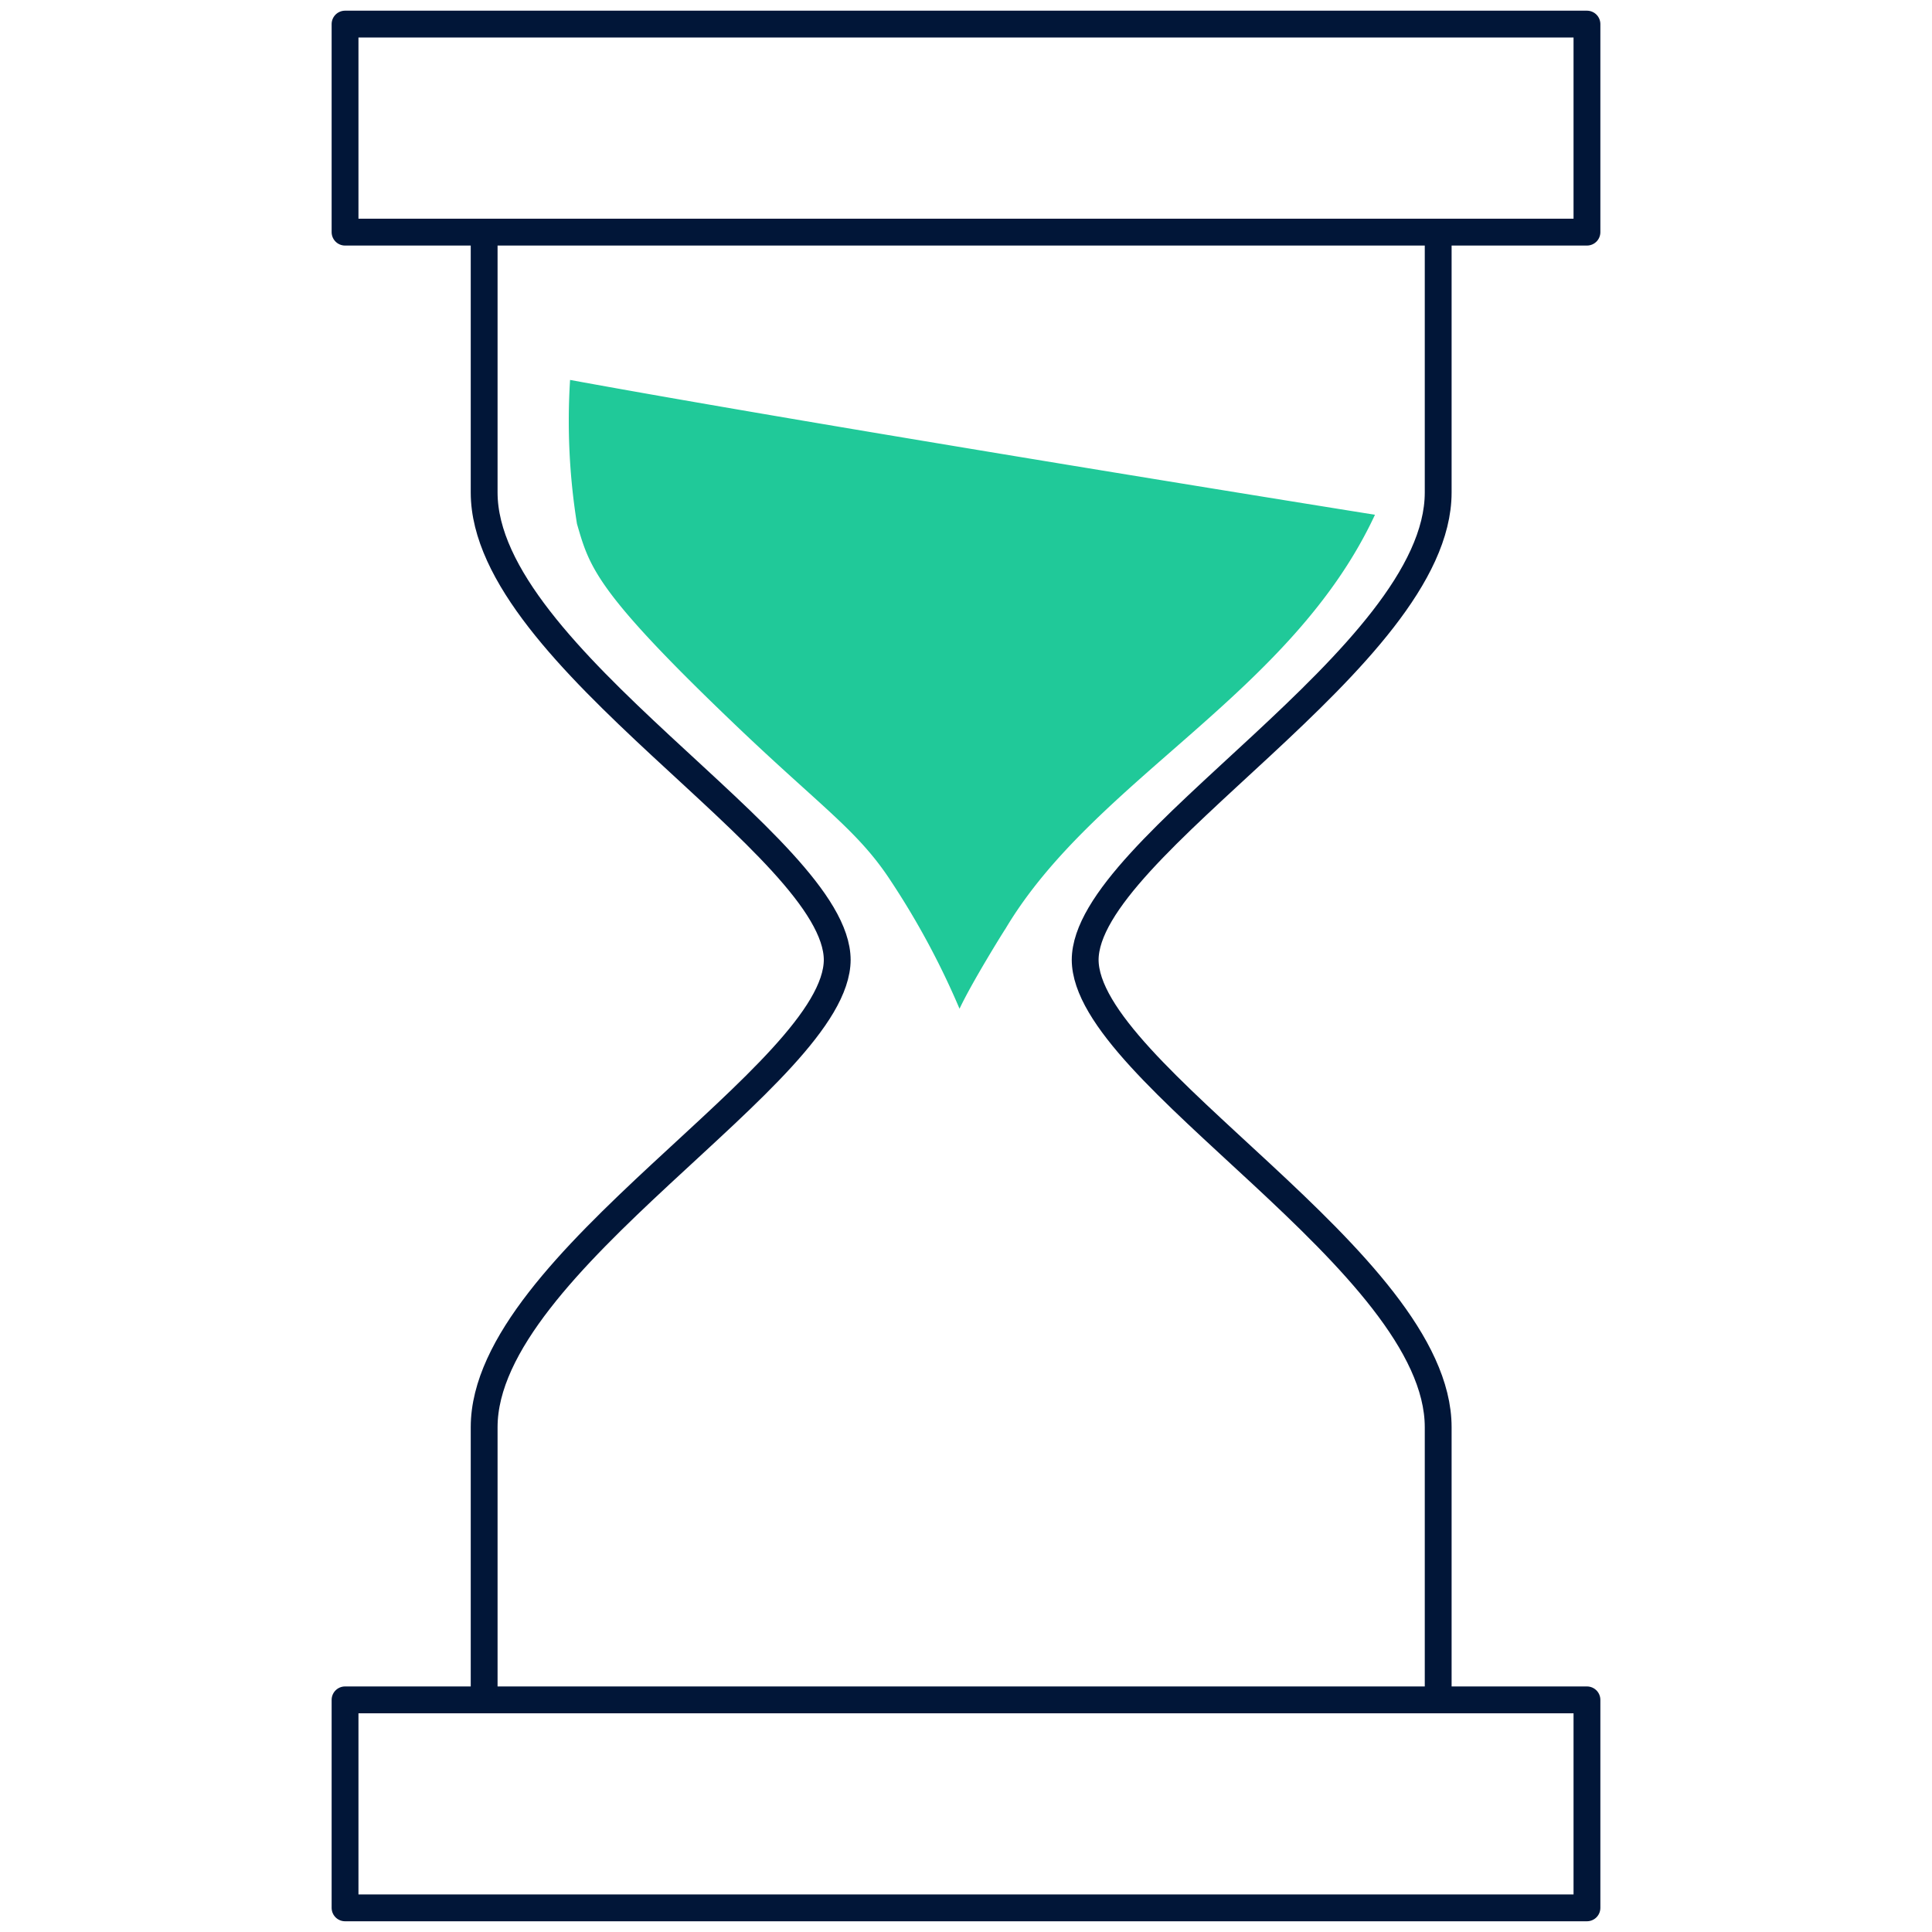<svg xmlns="http://www.w3.org/2000/svg" xmlns:xlink="http://www.w3.org/1999/xlink" width="72" height="71.998" viewBox="0 0 72 71.998"><defs><style>.a,.c{fill:none;}.b{clip-path:url(#a);}.c{stroke:#011638;stroke-linecap:round;stroke-linejoin:round;}.d{fill:#20c999;}</style><clipPath id="a"><rect class="a" width="72" height="71.998"/></clipPath></defs><g class="b"><rect class="c" width="46.282" height="7.753" transform="translate(12.859 0.898)"/><rect class="c" width="46.282" height="7.751" transform="translate(12.859 63.349)"/><path class="c" d="M10.024,59.038v-9.7c0-6.154,13.158-13.181,13.158-17.426v.018c0-4.244-13.158-11.27-13.158-17.426v-9.7" transform="translate(8.019 3.849)"/><path class="c" d="M35.623,59.038v-9.7c0-6.154-13.156-13.181-13.156-17.426v.018c0-4.244,13.156-11.27,13.156-17.426v-9.7" transform="translate(17.974 3.849)"/><path class="d" d="M11.7,7.866a24.282,24.282,0,0,0,.257,5.363c.47,1.615.684,2.507,5.9,7.491,3.211,3.069,4.573,3.94,5.8,5.823A29.52,29.52,0,0,1,26.214,31.3c.463-.988,1.666-2.92,1.707-2.972,3.335-5.605,10.661-8.75,13.775-15.437h0S21.307,9.628,11.7,7.866" transform="translate(9.545 6.293)"/></g></svg>